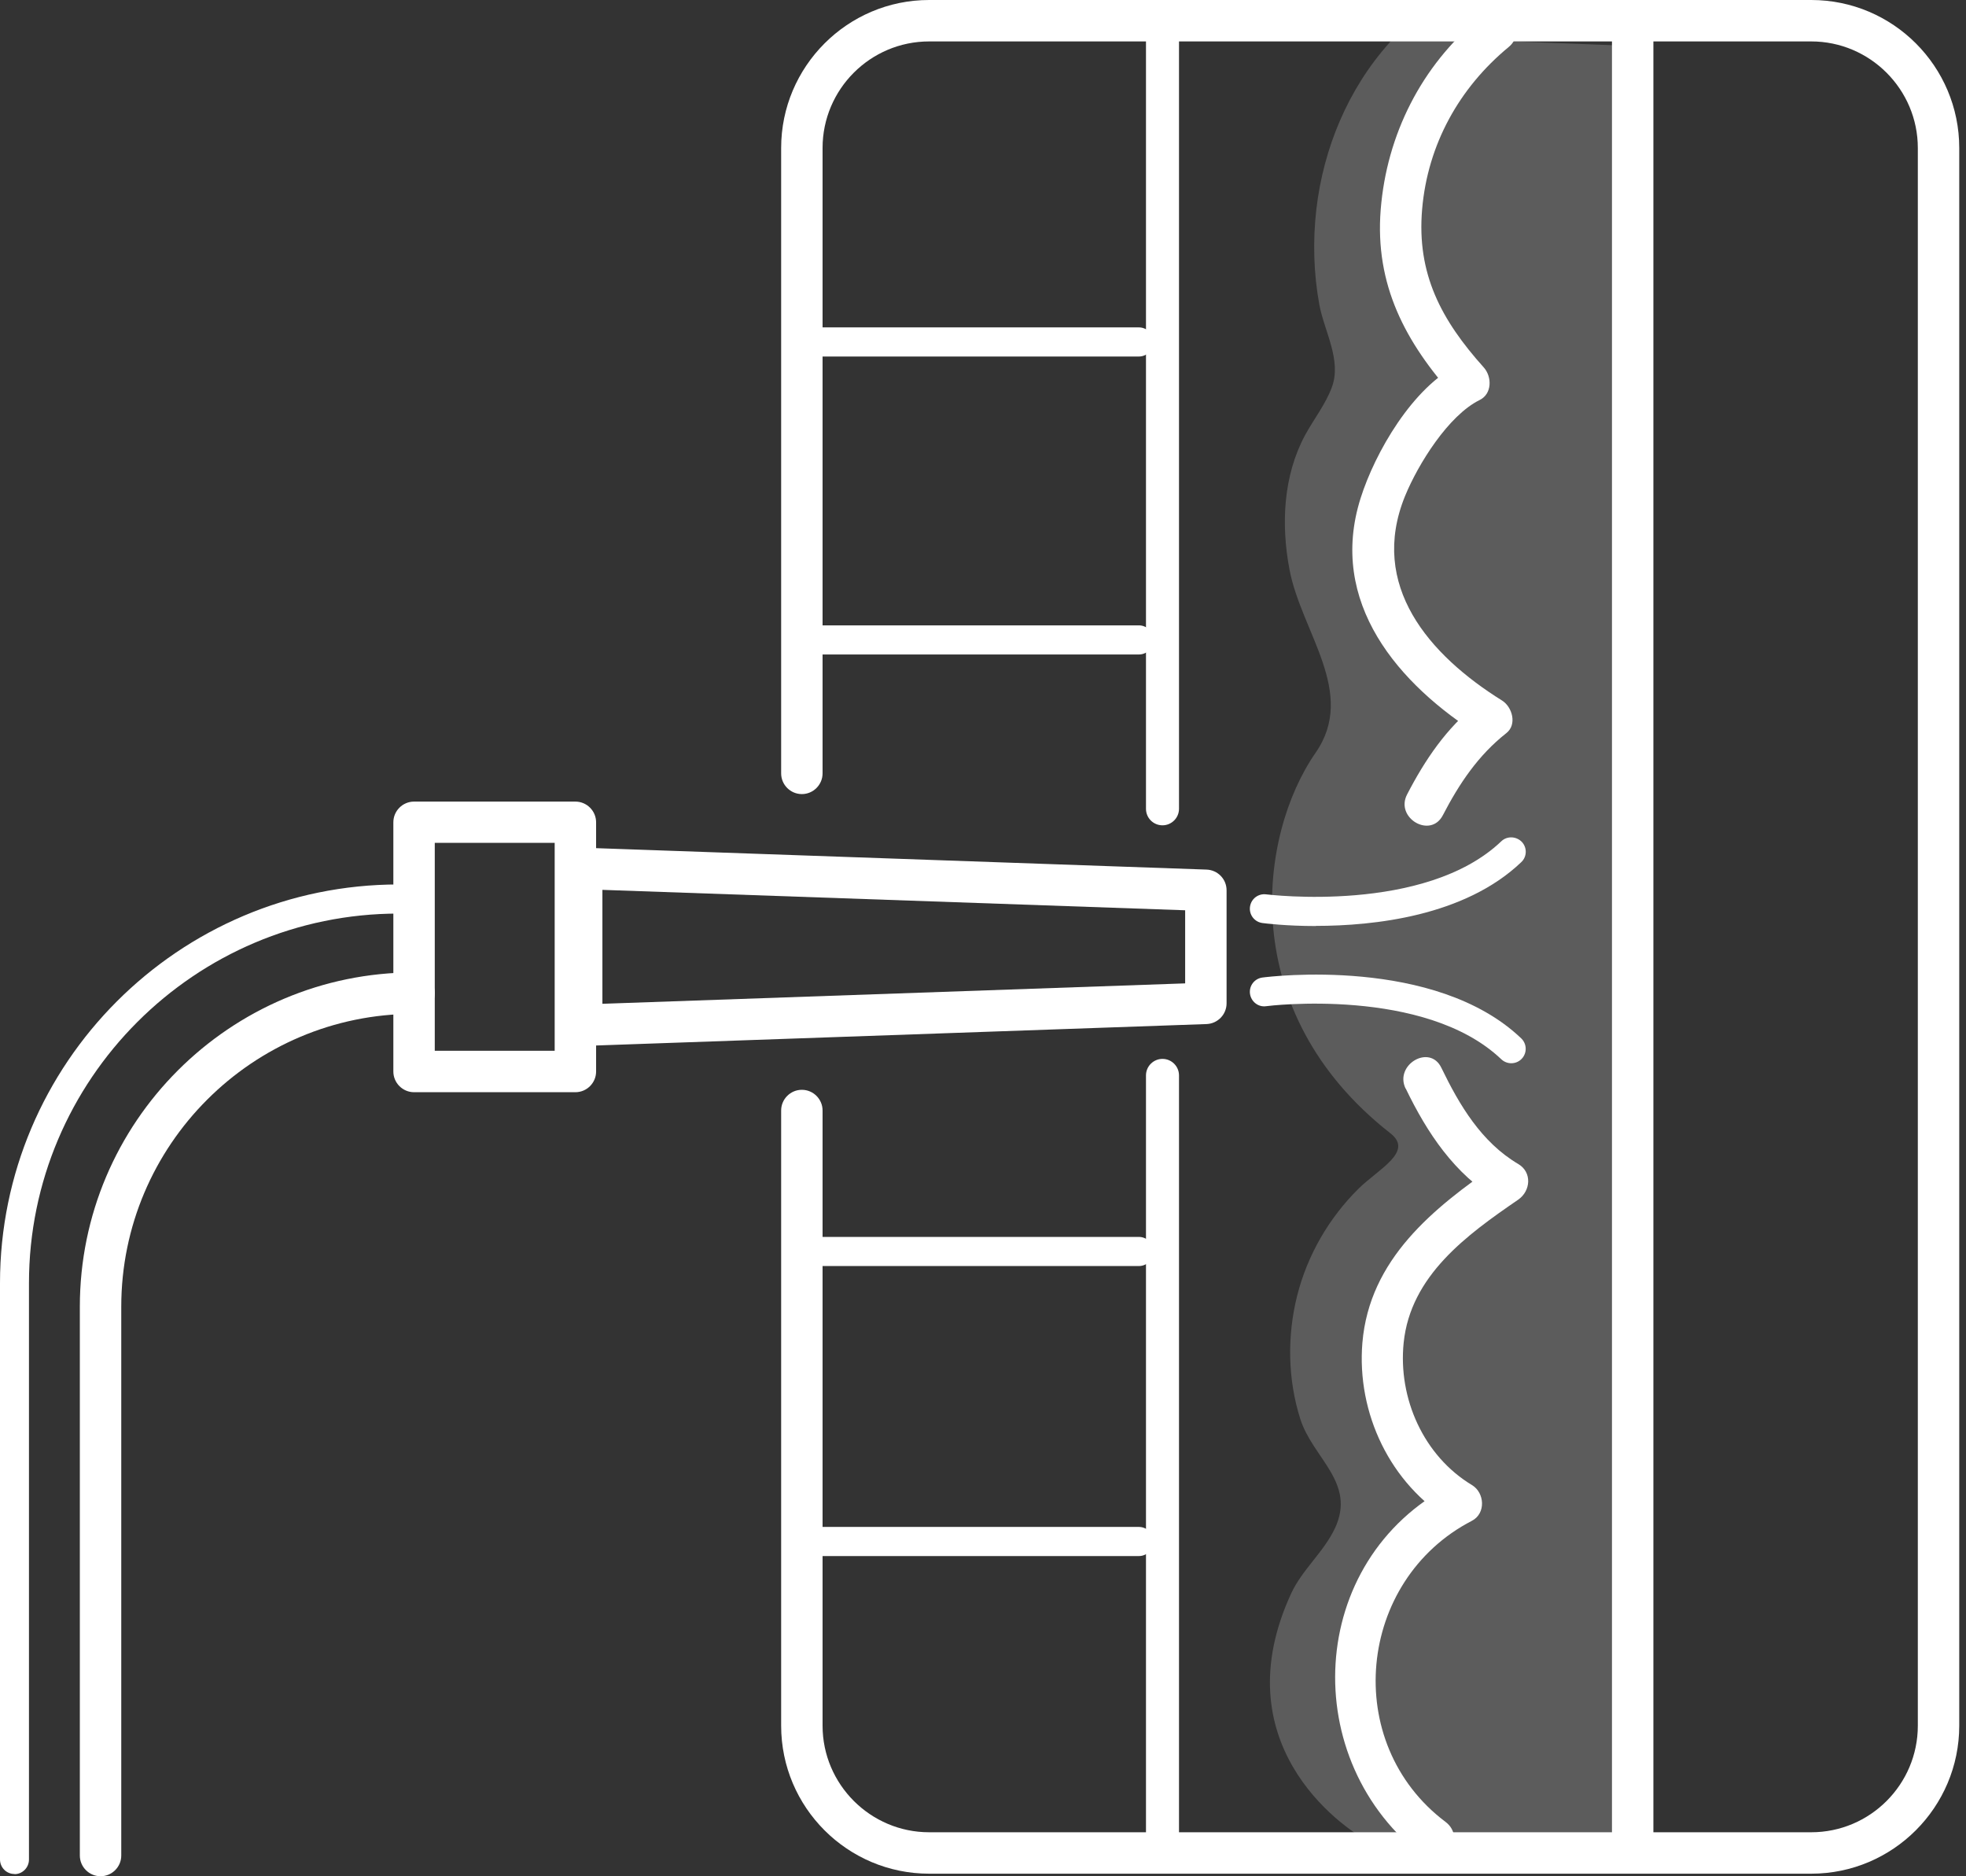 <svg width="131" height="125" viewBox="0 0 131 125" fill="none" xmlns="http://www.w3.org/2000/svg">
<rect x="0" y="0" width="131" height="125" fill="#333333" stroke="none"/>
<g id="Cavity wall insulation white">
<g id="Group" opacity="0.2">
<path id="Vector" d="M92.58 2.85C89.83 5.92 88.18 9.88 87.71 13.96C87.47 16.06 87.53 18.21 87.91 20.29C88.24 22.07 89.42 24.01 88.74 25.81C88.32 26.94 87.55 27.91 86.97 28.97C85.51 31.67 85.35 34.91 85.92 37.93C86.72 42.15 90.44 46.14 87.66 50.15C83.85 55.64 82.29 67.4 92.65 75.5C94.22 76.73 91.85 77.87 90.51 79.2C88.55 81.14 87.12 83.61 86.44 86.29C85.76 88.97 85.8 91.88 86.64 94.52C87.47 97.15 90.38 98.76 88.95 101.81C88.21 103.39 86.76 104.57 86.03 106.16C81.51 115.97 89.09 121.61 91.41 122.79C92.87 123.53 94.56 123.61 96.19 123.67C100.6 123.82 105.01 123.85 109.42 123.77C109.09 91.81 108.75 59.85 108.41 27.89C108.32 19.61 108.23 11.32 108.15 3.04C103.05 2.84 97.96 2.65 92.86 2.45" fill="white"/>
</g>
<path id="Vector_2" d="M120.69 124.82H61.91C56.47 124.82 52.05 120.4 52.05 114.96V73.98C52.05 73.22 52.67 72.6 53.43 72.6C54.19 72.6 54.81 73.22 54.81 73.98V114.96C54.81 118.87 58 122.06 61.91 122.06H120.69C124.6 122.06 127.79 118.88 127.79 114.96V9.86C127.79 5.95 124.6 2.76 120.69 2.76H61.91C58 2.76 54.81 5.94 54.81 9.86V51.52C54.81 52.28 54.19 52.9 53.43 52.9C52.67 52.9 52.05 52.28 52.05 51.52V9.86C52.05 4.43 56.47 0 61.91 0H120.69C126.13 0 130.55 4.42 130.55 9.86V114.96C130.55 120.39 126.13 124.82 120.69 124.82Z" fill="white"/>
<path id="Vector_3" d="M108.79 123.94C108.03 123.94 107.41 123.32 107.41 122.56V2.43C107.41 1.67 108.03 1.05 108.79 1.05C109.55 1.05 110.17 1.67 110.17 2.43V122.56C110.17 123.32 109.55 123.94 108.79 123.94Z" fill="white"/>
<path id="Vector_4" d="M77.46 123.67C76.85 123.67 76.36 123.18 76.36 122.57V71.64C76.36 71.03 76.86 70.54 77.46 70.54C78.06 70.54 78.56 71.03 78.56 71.64V122.57C78.56 123.18 78.06 123.67 77.46 123.67Z" fill="white"/>
<path id="Vector_5" d="M77.46 54.98C76.85 54.98 76.36 54.49 76.36 53.88V2.43C76.36 1.82 76.86 1.33 77.46 1.33C78.06 1.33 78.56 1.82 78.56 2.43V53.88C78.56 54.49 78.06 54.98 77.46 54.98Z" fill="white"/>
<path id="Vector_6" d="M75.89 23.75H53.43C52.9 23.75 52.47 23.32 52.47 22.78C52.47 22.24 52.9 21.81 53.43 21.81H75.89C76.42 21.81 76.85 22.24 76.85 22.78C76.85 23.32 76.42 23.75 75.89 23.75Z" fill="white"/>
<path id="Vector_7" d="M75.89 43.6H53.43C52.9 43.6 52.47 43.17 52.47 42.63C52.47 42.09 52.9 41.66 53.43 41.66H75.89C76.42 41.66 76.85 42.09 76.85 42.63C76.85 43.17 76.42 43.6 75.89 43.6Z" fill="white"/>
<path id="Vector_8" d="M75.89 84.34H53.43C52.9 84.34 52.47 83.91 52.47 83.37C52.47 82.83 52.9 82.4 53.43 82.4H75.89C76.42 82.4 76.85 82.83 76.85 83.37C76.85 83.91 76.42 84.34 75.89 84.34Z" fill="white"/>
<path id="Vector_9" d="M75.89 103.66H53.43C52.9 103.66 52.47 103.23 52.47 102.69C52.47 102.15 52.9 101.72 53.43 101.72H75.89C76.42 101.72 76.85 102.15 76.85 102.69C76.85 103.23 76.42 103.66 75.89 103.66Z" fill="white"/>
<path id="Vector_10" d="M38.76 69.68C38.4 69.68 38.06 69.54 37.8 69.29C37.53 69.03 37.38 68.67 37.38 68.3V57.85C37.38 57.48 37.53 57.12 37.8 56.86C38.07 56.6 38.41 56.44 38.81 56.47L80.4 57.93C81.14 57.96 81.73 58.56 81.73 59.31V66.84C81.73 67.58 81.14 68.19 80.4 68.22L38.81 69.68C38.81 69.68 38.78 69.68 38.76 69.68ZM40.14 59.28V66.87L78.97 65.51V60.64L40.14 59.28Z" fill="white"/>
<path id="Vector_11" d="M38.34 72.76H27.59C26.83 72.76 26.21 72.14 26.21 71.38V54.78C26.21 54.02 26.83 53.4 27.59 53.4H38.34C39.1 53.4 39.72 54.02 39.72 54.78V71.38C39.72 72.14 39.1 72.76 38.34 72.76ZM28.97 70H36.96V56.15H28.97V70Z" fill="white"/>
<path id="Vector_12" d="M0.96 124.84C0.43 124.84 0 124.41 0 123.87V85.48C0 70.84 11.91 58.92 26.56 58.92C27.09 58.92 27.52 59.35 27.52 59.89C27.52 60.43 27.09 60.86 26.56 60.86C12.98 60.86 1.93 71.91 1.93 85.49V123.88C1.93 124.41 1.5 124.85 0.97 124.85L0.96 124.84Z" fill="white"/>
<path id="Vector_13" d="M6.7 124.99C5.94 124.99 5.32 124.37 5.32 123.61V87.05C5.32 74.77 15.31 64.78 27.59 64.78C28.35 64.78 28.97 65.4 28.97 66.16C28.97 66.92 28.35 67.54 27.59 67.54C16.83 67.54 8.08 76.29 8.08 87.05V123.61C8.08 124.37 7.46 124.99 6.7 124.99Z" fill="white"/>
<path id="Vector_14" d="M93.67 72.52C95.09 75.46 96.92 78.23 99.78 79.92V77.54C95.49 80.48 91.25 83.89 90.78 89.45C90.39 94.15 92.64 98.87 96.69 101.31V98.93C87.01 103.94 86.43 117.35 94.93 123.75C96.35 124.82 97.72 122.42 96.32 121.37C89.35 116.13 90.42 105.27 98.08 101.31C99.02 100.82 98.93 99.44 98.08 98.93C94.86 96.99 93.15 93.16 93.53 89.45C93.99 84.98 97.73 82.27 101.16 79.92C102 79.34 102.1 78.09 101.16 77.54C98.71 76.09 97.25 73.63 96.04 71.13C95.27 69.53 92.89 70.93 93.66 72.52H93.67Z" fill="white"/>
<path id="Vector_15" d="M98.57 1.2C94.71 4.39 92.4 8.98 92 13.96C91.6 18.97 93.64 22.81 96.92 26.45C97.01 25.73 97.11 25.01 97.2 24.28C94.14 25.79 91.63 30.12 90.66 33.19C88.47 40.11 93.14 45.59 98.7 49.06C98.61 48.34 98.51 47.62 98.42 46.89C96.38 48.5 94.95 50.62 93.76 52.92C92.94 54.49 95.32 55.89 96.14 54.31C97.23 52.21 98.49 50.32 100.37 48.84C101.1 48.27 100.77 47.1 100.09 46.67C95.21 43.63 91.2 39 93.62 33.05C94.5 30.9 96.52 27.67 98.59 26.65C99.43 26.24 99.42 25.1 98.87 24.48C96.04 21.33 94.39 18.25 94.76 13.94C95.13 9.64 97.22 5.86 100.53 3.13C101.9 2 99.94 0.06 98.58 1.18L98.57 1.2Z" fill="white"/>
<path id="Vector_16" d="M87.69 61.69C85.68 61.69 84.28 61.51 84.12 61.49C83.59 61.42 83.22 60.94 83.29 60.41C83.36 59.88 83.84 59.51 84.37 59.58C84.48 59.59 94.95 60.89 100.03 56.05C100.41 55.68 101.02 55.7 101.4 56.08C101.77 56.47 101.75 57.08 101.36 57.44C97.58 61.04 91.53 61.68 87.69 61.68V61.69Z" fill="white"/>
<path id="Vector_17" d="M100.7 70.83C100.46 70.83 100.22 70.74 100.03 70.56C94.94 65.72 84.47 67.01 84.37 67.03C83.84 67.11 83.36 66.72 83.29 66.2C83.22 65.67 83.59 65.19 84.12 65.12C84.59 65.06 95.61 63.69 101.36 69.17C101.75 69.54 101.76 70.15 101.4 70.53C101.21 70.73 100.96 70.83 100.7 70.83Z" fill="white"/>
</g>
</svg>
